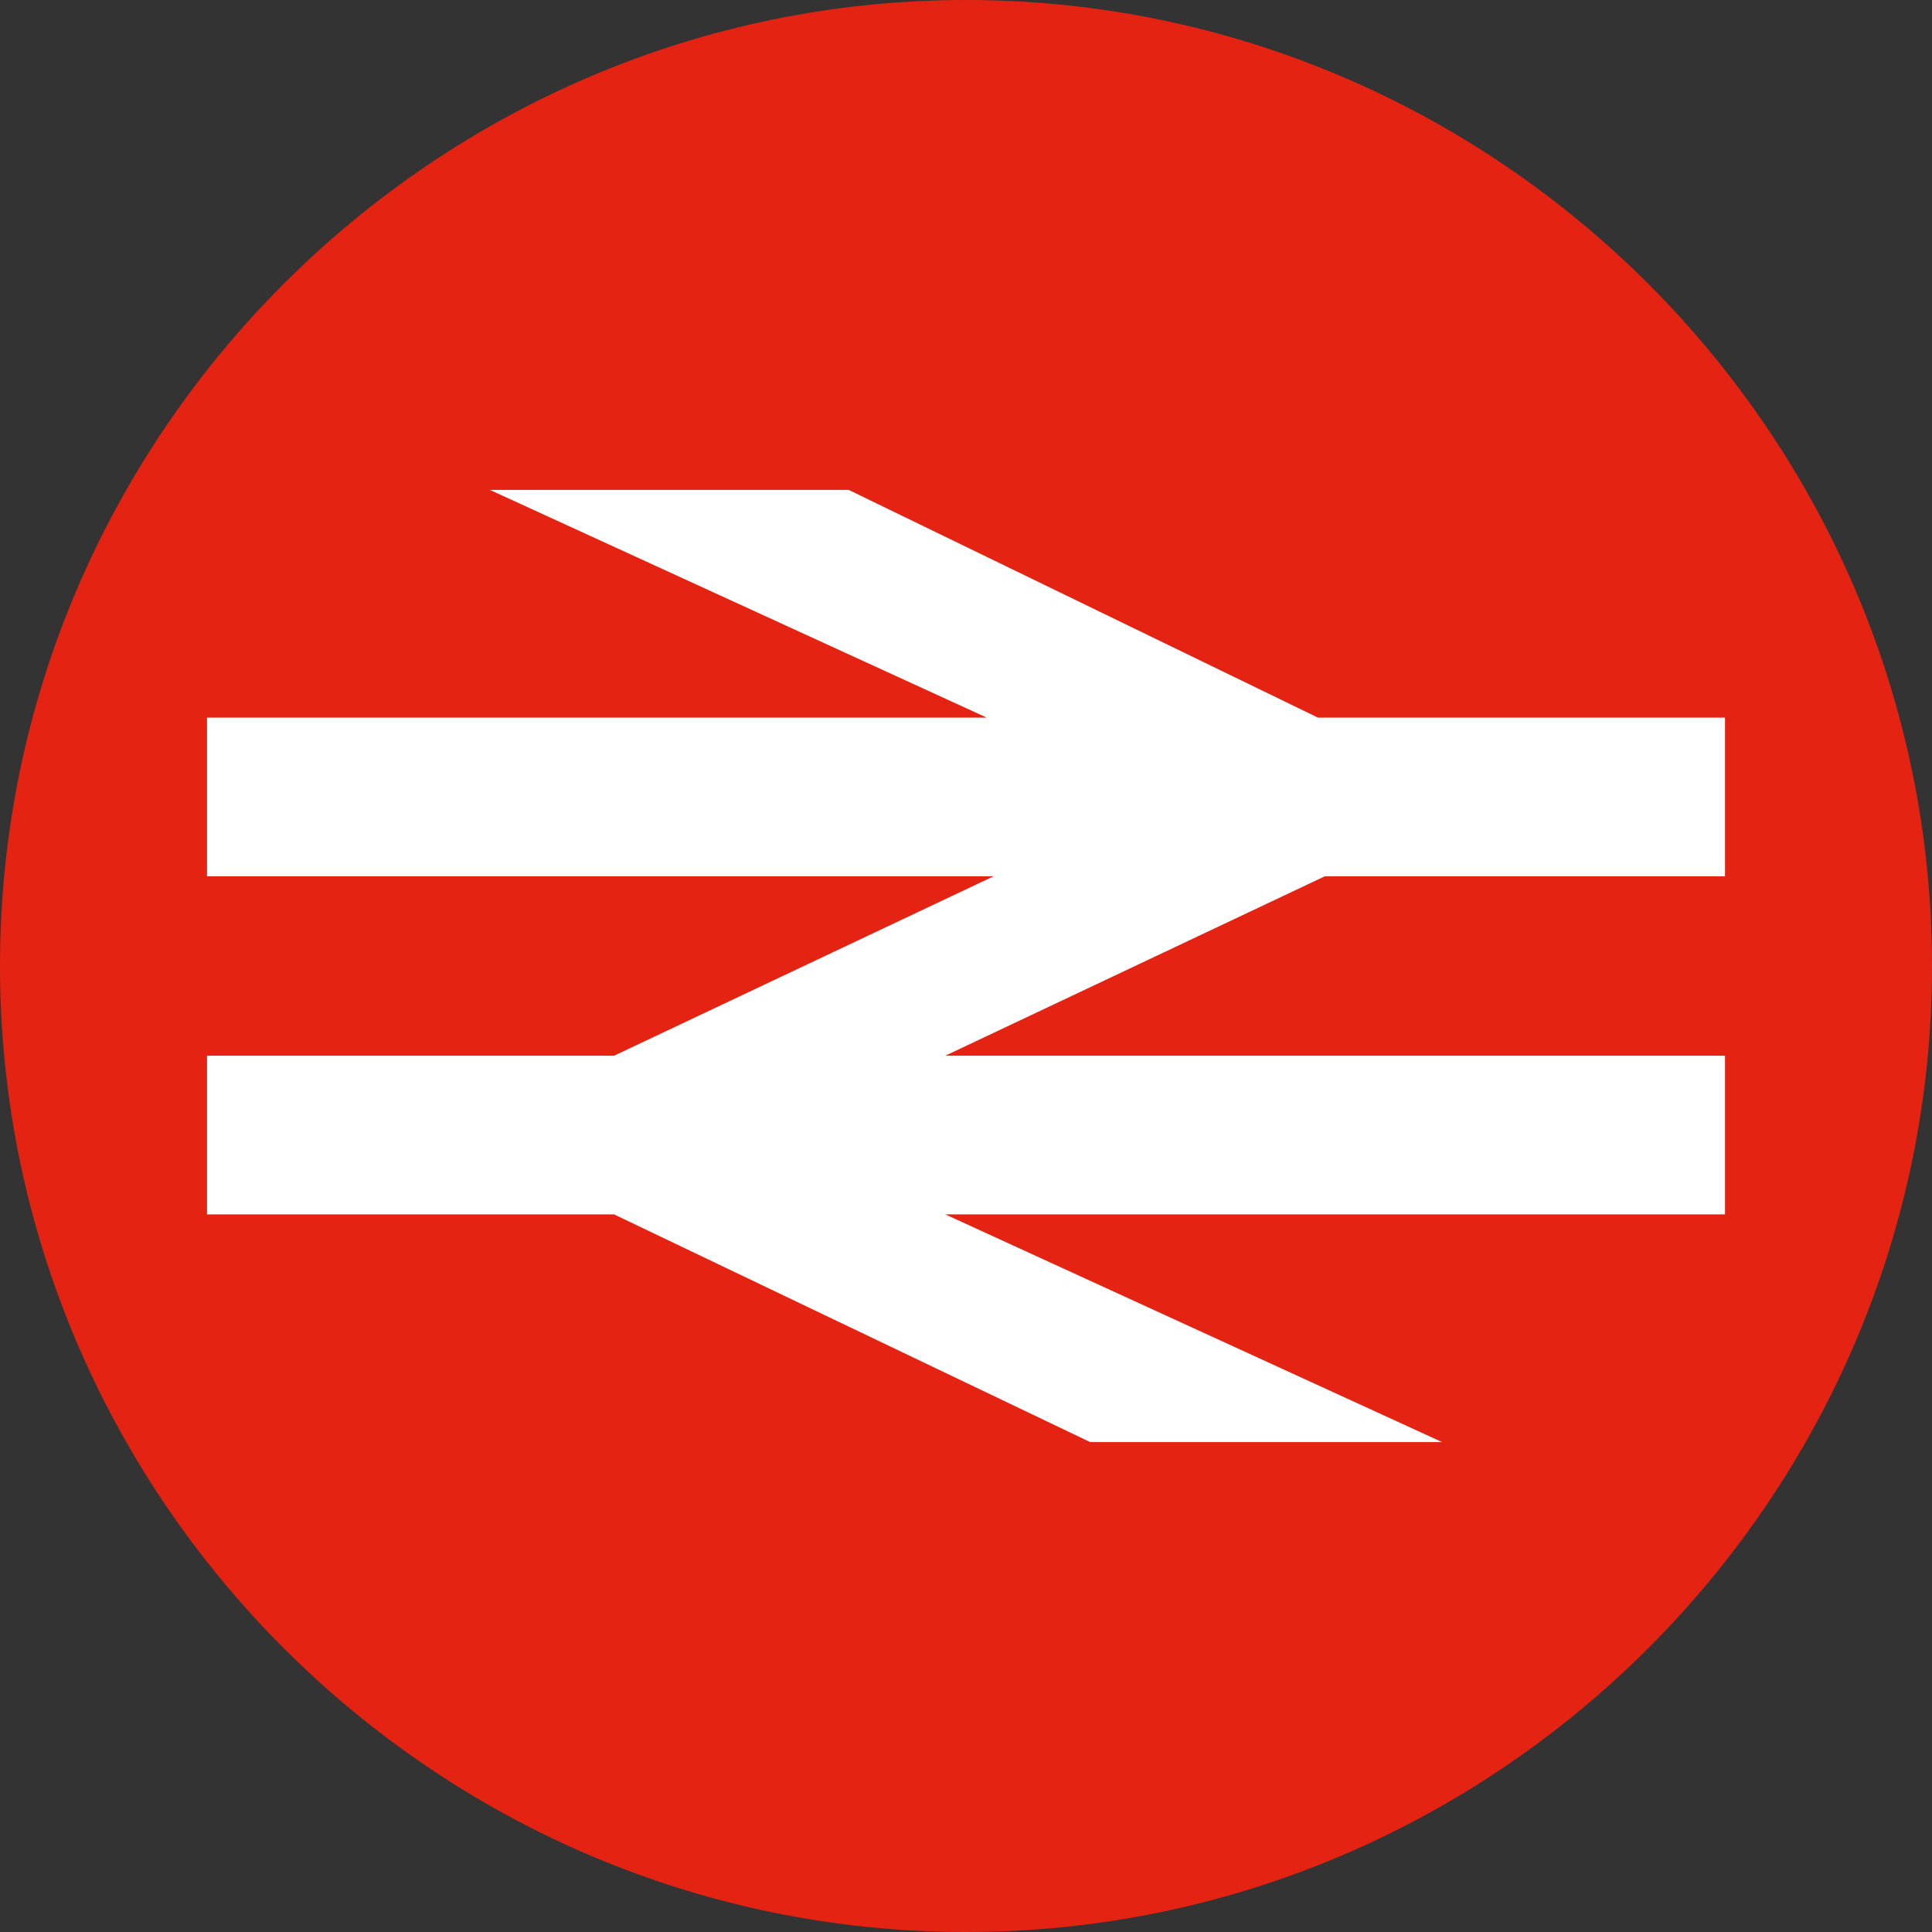 <?xml version="1.0" encoding="utf-8"?>
<!-- Generator: Adobe Illustrator 27.1.1, SVG Export Plug-In . SVG Version: 6.00 Build 0)  -->
<svg version="1.1" id="Layer_1" xmlns="http://www.w3.org/2000/svg" xmlns:xlink="http://www.w3.org/1999/xlink" x="0px" y="0px"
	 viewBox="0 0 28 28" style="enable-background:new 0 0 28 28;" xml:space="preserve">
<rect x="0" y="0" width="28" height="28" fill="#333333" stroke="none"/>
<style type="text/css">
	.st0{fill:#E42313;}
	.st1{fill:#FFFFFF;}
</style>
<g>
	<g>
		<path class="st0" d="M28,14c0,7.7-6.3,14-14,14C6.3,28,0,21.7,0,14S6.3,0,14,0C21.7,0,28,6.3,28,14"/>
	</g>
	<polygon class="st1" points="12.3,7.1 19.1,10.4 25,10.4 25,12.7 19.2,12.7 13.7,15.3 25,15.3 25,17.6 13.7,17.6 20.9,20.9 
		15.8,20.9 8.9,17.6 3,17.6 3,15.3 8.9,15.3 14.4,12.7 3,12.7 3,10.4 14.3,10.4 7.1,7.1 	"/>
</g>
</svg>
